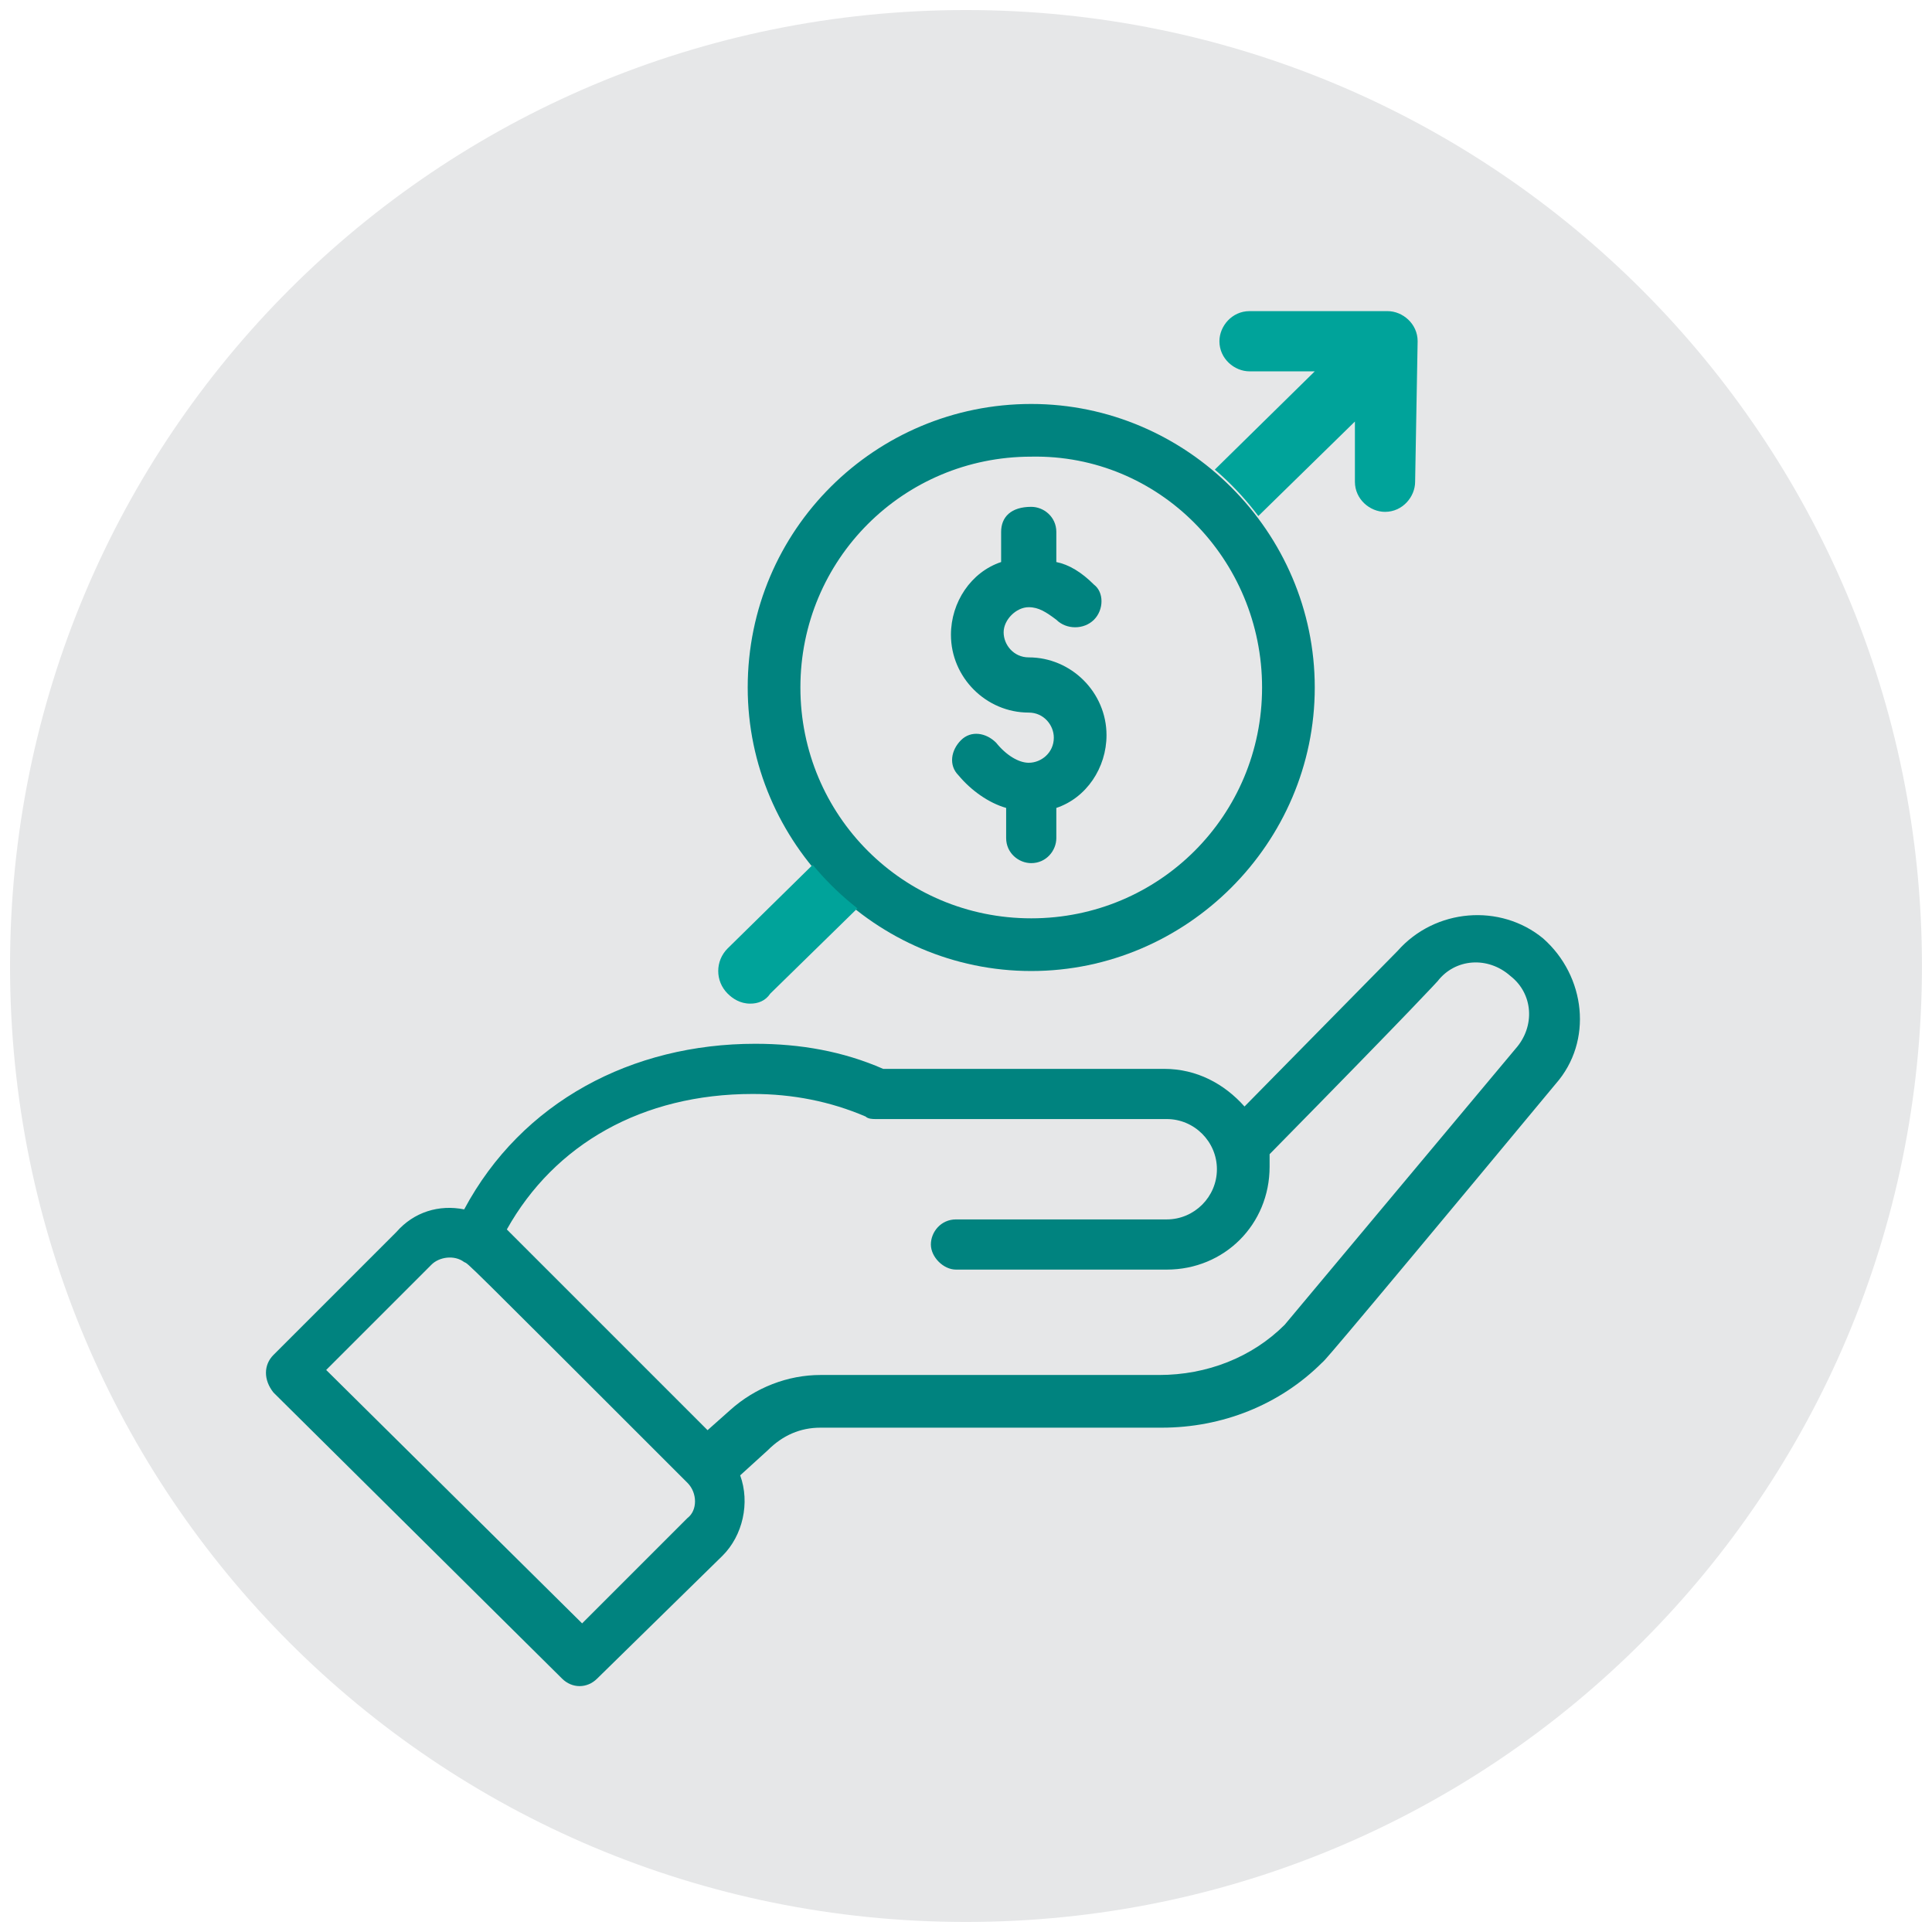 <?xml version="1.0" encoding="utf-8"?>
<!-- Generator: Adobe Illustrator 26.2.0, SVG Export Plug-In . SVG Version: 6.00 Build 0)  -->
<svg version="1.1" id="Layer_1" xmlns="http://www.w3.org/2000/svg" xmlns:xlink="http://www.w3.org/1999/xlink" x="0px" y="0px"
	 width="77px" height="77px" viewBox="0 0 77 77" style="enable-background:new 0 0 77 77;" xml:space="preserve">
<style type="text/css">
	.st0{fill:#E6E7E8;}
	.st1{fill:#00837F;}
	.st2{clip-path:url(#SVGID_00000090279319125619484980000011432517195387979448_);fill:#00A39A;}
	.st3{fill:none;}
</style>
<g>
	<path class="st0" d="M38.5,76.6c21.1,0,38.1-17.1,38.1-38.1S59.6,0.4,38.5,0.4C17.4,0.4,0.4,17.4,0.4,38.5S17.4,76.6,38.5,76.6"/>
	<path class="st1" d="M50.3,27.4c0,5.1-4.1,9.2-9.2,9.2c-5.1,0-9.2-4.1-9.2-9.2c0-5.1,4.1-9.2,9.2-9.2
		C46.2,18.1,50.3,22.3,50.3,27.4 M29.8,27.4c0,6.2,5.1,11.3,11.3,11.3c6.2,0,11.3-5.1,11.3-11.3c0-6.2-5.1-11.3-11.3-11.3
		C34.9,16.1,29.8,21.1,29.8,27.4"/>
	<path class="st1" d="M17.2,50.4c0.3-0.3,0.9-0.4,1.3-0.1c0.2,0.1-0.3-0.4,8.9,8.8c0.4,0.4,0.4,1.1,0,1.4l-4.2,4.2L13,54.6
		L17.2,50.4z M30,43.6c1.6,0,3.1,0.3,4.5,0.9c0.1,0.1,0.3,0.1,0.4,0.1h11.6c1.1,0,2,0.9,2,2c0,1.1-0.9,2-2,2h-8.4c-0.6,0-1,0.5-1,1
		s0.5,1,1,1h8.4c2.3,0,4.1-1.8,4.1-4.1c0-0.2,0-0.4,0-0.5c5.9-6,6.7-6.9,6.7-6.9c0.7-0.9,2-1,2.9-0.2c0.9,0.7,1,2,0.2,2.9l-9.2,11
		c-1.3,1.3-3.1,2-5,2H32.7c-1.3,0-2.6,0.5-3.6,1.4l-0.9,0.8l-8-8C22.1,45.6,25.6,43.6,30,43.6 M22.4,66.9c0.4,0.4,1,0.4,1.4,0l5-4.9
		c0.8-0.8,1.1-2.1,0.7-3.2l1.1-1c0.6-0.6,1.3-0.9,2.1-0.9h13.6c2.4,0,4.7-0.9,6.4-2.6c0.1-0.1-0.5,0.7,9.3-11.1
		c1.5-1.7,1.2-4.3-0.5-5.8c-1.7-1.4-4.3-1.2-5.8,0.5l-6.1,6.2c-0.8-0.9-1.9-1.5-3.2-1.5H35.2c-1.6-0.7-3.3-1-5.1-1
		c-4.9,0-9.3,2.3-11.6,6.6c-1-0.2-2,0.1-2.7,0.9l-4.9,4.9c-0.4,0.4-0.4,1,0,1.5L22.4,66.9z"/>
	<path class="st1" d="M39.9,21.2v1.2c-1.2,0.4-2,1.6-2,2.9c0,1.7,1.4,3.1,3.1,3.1c0.6,0,1,0.5,1,1c0,0.6-0.5,1-1,1
		c-0.4,0-0.9-0.3-1.3-0.8c-0.4-0.4-1-0.5-1.4-0.1c-0.4,0.4-0.5,1-0.1,1.4c0.5,0.6,1.2,1.1,1.9,1.3v1.2c0,0.6,0.5,1,1,1
		c0.6,0,1-0.5,1-1v-1.2c1.2-0.4,2-1.6,2-2.9c0-1.7-1.4-3.1-3.1-3.1c-0.6,0-1-0.5-1-1s0.5-1,1-1c0.4,0,0.7,0.2,1.1,0.5
		c0.4,0.4,1.1,0.4,1.5,0c0.4-0.4,0.4-1.1,0-1.4c-0.5-0.5-1-0.8-1.5-0.9v-1.2c0-0.6-0.5-1-1-1C40.3,20.2,39.9,20.6,39.9,21.2"/>
	<g>
		<defs>
			<path id="SVGID_1_" d="M41.1,38.6c-6.2,0-11.3-5.1-11.3-11.3c0-6.2,5.1-11.3,11.3-11.3c6.2,0,11.3,5.1,11.3,11.3
				C52.4,33.6,47.3,38.6,41.1,38.6 M41.1,2.2c-13.9,0-25.2,11.3-25.2,25.2c0,13.9,11.3,25.2,25.2,25.2s25.2-11.3,25.2-25.2
				C66.2,13.5,55,2.2,41.1,2.2"/>
		</defs>
		<clipPath id="SVGID_00000176760164764215161490000005422820398972764294_">
			<use xlink:href="#SVGID_1_"  style="overflow:visible;"/>
		</clipPath>
		<path style="clip-path:url(#SVGID_00000176760164764215161490000005422820398972764294_);fill:#00A39A;" d="M56.5,13.6
			c0-0.7-0.6-1.2-1.2-1.2h-5.5c-0.7,0-1.2,0.6-1.2,1.2c0,0.7,0.6,1.2,1.2,1.2h2.6L29,37.8c-0.5,0.5-0.5,1.3,0,1.8
			c0.2,0.2,0.5,0.4,0.9,0.4c0.3,0,0.6-0.1,0.8-0.4L54,16.8v2.4c0,0.7,0.6,1.2,1.2,1.2c0.7,0,1.2-0.6,1.2-1.2L56.5,13.6z"/>
	</g>
	<path class="st3" d="M0.4,38.5c0,21.1,17.1,38.1,38.1,38.1s38.1-17.1,38.1-38.1c0-21.1-17.1-38.1-38.1-38.1S0.4,17.4,0.4,38.5"/>
</g>
</svg>
